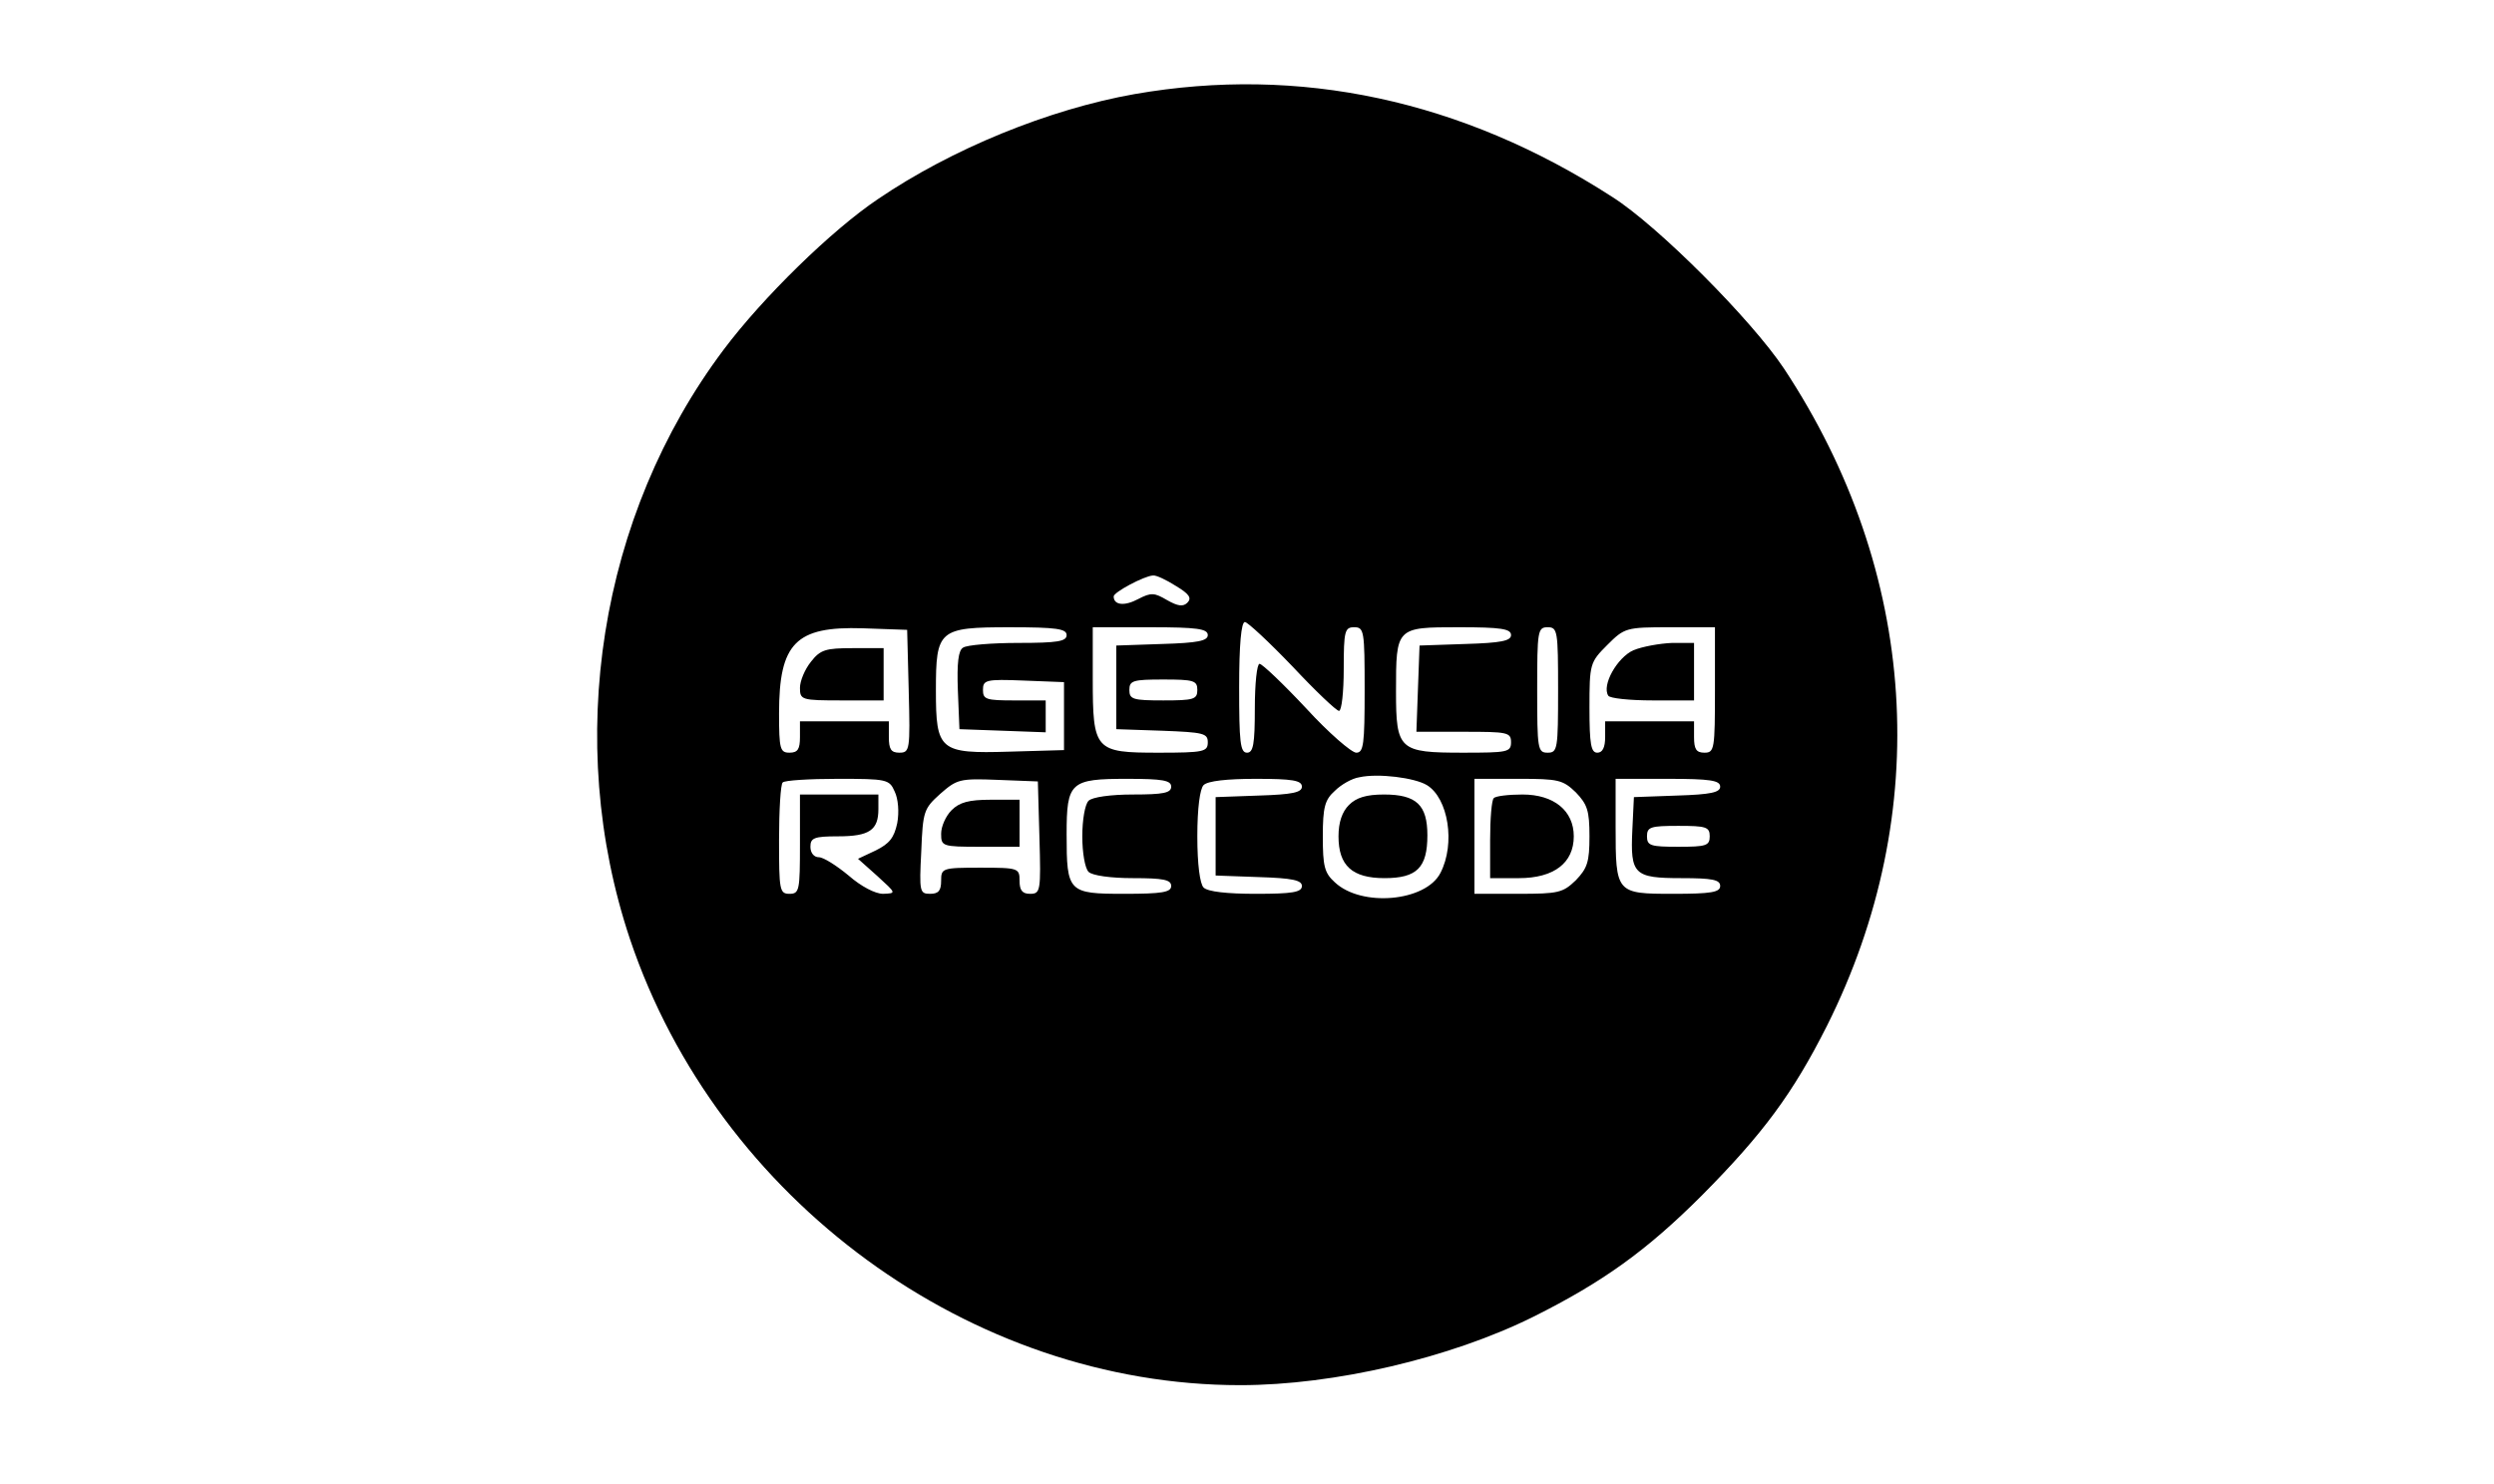 <?xml version="1.0" standalone="no"?>
<!DOCTYPE svg PUBLIC "-//W3C//DTD SVG 20010904//EN"
 "http://www.w3.org/TR/2001/REC-SVG-20010904/DTD/svg10.dtd">
<svg version="1.0" xmlns="http://www.w3.org/2000/svg"
 width="477pt" height="284pt" viewBox="0 0 477 284"
 preserveAspectRatio="xMidYMid meet">

<g transform="translate(0,284) scale(0.1,-0.1)"
fill="#000000" stroke="none">
<path d="M2170 2660 c-164 -29 -350 -105 -491 -201 -88 -59 -220 -188 -295
-288 -238 -317 -306 -749 -179 -1128 168 -499 652 -853 1167 -853 180 0 402
52 561 131 132 66 216 126 322 232 117 118 174 195 239 324 205 409 175 869
-82 1258 -62 93 -240 272 -328 328 -288 186 -599 252 -914 197z m79 -941 c25
-15 31 -23 22 -32 -8 -8 -18 -7 -39 5 -24 14 -30 15 -55 2 -26 -14 -47 -12
-47 5 0 8 58 39 75 40 6 1 25 -8 44 -20z m223 -154 c44 -47 84 -85 89 -85 5 0
9 36 9 80 0 73 2 80 20 80 19 0 20 -7 20 -120 0 -104 -2 -120 -16 -120 -9 0
-53 38 -96 85 -44 47 -84 85 -89 85 -5 0 -9 -38 -9 -85 0 -69 -3 -85 -15 -85
-13 0 -15 21 -15 125 0 82 4 125 11 125 5 0 46 -38 91 -85z m-734 -47 c3 -113
2 -118 -18 -118 -16 0 -20 7 -20 30 l0 30 -85 0 -85 0 0 -30 c0 -23 -4 -30
-20 -30 -18 0 -20 7 -20 75 0 135 32 167 160 163 l85 -3 3 -117z m302 107 c0
-12 -17 -15 -92 -15 -51 0 -99 -4 -106 -9 -9 -5 -12 -29 -10 -82 l3 -74 83 -3
82 -3 0 31 0 30 -60 0 c-54 0 -60 2 -60 20 0 19 5 21 78 18 l77 -3 0 -65 0
-65 -105 -3 c-133 -4 -140 2 -140 117 0 116 5 121 141 121 90 0 109 -3 109
-15z m270 0 c0 -11 -19 -15 -87 -17 l-88 -3 0 -80 0 -80 88 -3 c79 -3 87 -5
87 -22 0 -18 -7 -20 -94 -20 -122 0 -126 4 -126 142 l0 98 110 0 c90 0 110 -3
110 -15z m580 0 c0 -11 -19 -15 -87 -17 l-88 -3 -3 -82 -3 -83 91 0 c83 0 90
-1 90 -20 0 -19 -7 -20 -92 -20 -122 0 -128 5 -128 117 0 123 0 123 120 123
81 0 100 -3 100 -15z m90 -105 c0 -113 -1 -120 -20 -120 -19 0 -20 7 -20 120
0 113 1 120 20 120 19 0 20 -7 20 -120z m300 0 c0 -113 -1 -120 -20 -120 -16
0 -20 7 -20 30 l0 30 -85 0 -85 0 0 -30 c0 -20 -5 -30 -15 -30 -12 0 -15 16
-15 86 0 84 1 87 34 120 33 33 36 34 120 34 l86 0 0 -120z m-990 0 c0 -18 -7
-20 -65 -20 -58 0 -65 2 -65 20 0 18 7 20 65 20 58 0 65 -2 65 -20z m439 -182
c41 -25 55 -112 26 -168 -28 -55 -151 -66 -202 -18 -20 18 -23 31 -23 88 0 56
4 70 23 87 12 12 33 24 47 26 36 8 106 -1 129 -15z m-1018 -12 c7 -14 9 -40 5
-61 -6 -28 -15 -39 -41 -52 l-34 -16 37 -33 c36 -33 37 -33 11 -34 -15 0 -42
14 -66 35 -23 19 -48 35 -57 35 -9 0 -16 8 -16 20 0 17 7 20 53 20 60 0 77 12
77 52 l0 28 -75 0 -75 0 0 -95 c0 -88 -1 -95 -20 -95 -19 0 -20 7 -20 103 0
57 3 107 7 110 3 4 51 7 105 7 94 0 99 -1 109 -24z m277 -88 c3 -103 2 -108
-18 -108 -15 0 -20 7 -20 25 0 24 -2 25 -75 25 -73 0 -75 -1 -75 -25 0 -19 -5
-25 -21 -25 -20 0 -21 4 -17 81 3 77 5 82 36 110 32 28 37 30 110 27 l77 -3 3
-107z m252 97 c0 -12 -15 -15 -73 -15 -43 0 -78 -5 -85 -12 -7 -7 -12 -37 -12
-68 0 -31 5 -61 12 -68 7 -7 42 -12 85 -12 58 0 73 -3 73 -15 0 -12 -17 -15
-90 -15 -107 0 -110 3 -110 114 0 100 7 106 116 106 68 0 84 -3 84 -15z m250
0 c0 -11 -18 -15 -82 -17 l-83 -3 0 -75 0 -75 83 -3 c64 -2 82 -6 82 -17 0
-12 -18 -15 -88 -15 -55 0 -92 4 -100 12 -7 7 -12 44 -12 98 0 54 5 91 12 98
8 8 45 12 100 12 70 0 88 -3 88 -15z m524 -11 c22 -23 26 -35 26 -84 0 -49 -4
-61 -26 -84 -25 -24 -33 -26 -110 -26 l-84 0 0 110 0 110 84 0 c77 0 85 -2
110 -26z m276 11 c0 -11 -18 -15 -82 -17 l-83 -3 -3 -63 c-4 -85 3 -92 94 -92
59 0 74 -3 74 -15 0 -12 -17 -15 -90 -15 -109 0 -110 1 -110 129 l0 91 100 0
c81 0 100 -3 100 -15z m-20 -95 c0 -18 -7 -20 -60 -20 -53 0 -60 2 -60 20 0
18 7 20 60 20 53 0 60 -2 60 -20z"/>
<path d="M1551 1574 c-12 -15 -21 -37 -21 -50 0 -23 3 -24 80 -24 l80 0 0 50
0 50 -59 0 c-52 0 -62 -3 -80 -26z"/>
<path d="M3124 1596 c-31 -14 -61 -67 -48 -87 3 -5 41 -9 85 -9 l79 0 0 55 0
55 -42 0 c-24 -1 -57 -7 -74 -14z"/>
<path d="M2580 1300 c-13 -13 -20 -33 -20 -60 0 -56 26 -80 88 -80 62 0 82 20
82 82 0 58 -21 78 -83 78 -34 0 -53 -6 -67 -20z"/>
<path d="M1820 1290 c-11 -11 -20 -31 -20 -45 0 -24 2 -25 75 -25 l75 0 0 45
0 45 -55 0 c-42 0 -60 -5 -75 -20z"/>
<path d="M2857 1313 c-4 -3 -7 -39 -7 -80 l0 -73 55 0 c67 0 105 29 105 80 0
49 -38 80 -98 80 -27 0 -52 -3 -55 -7z"/>
</g>
</svg>
